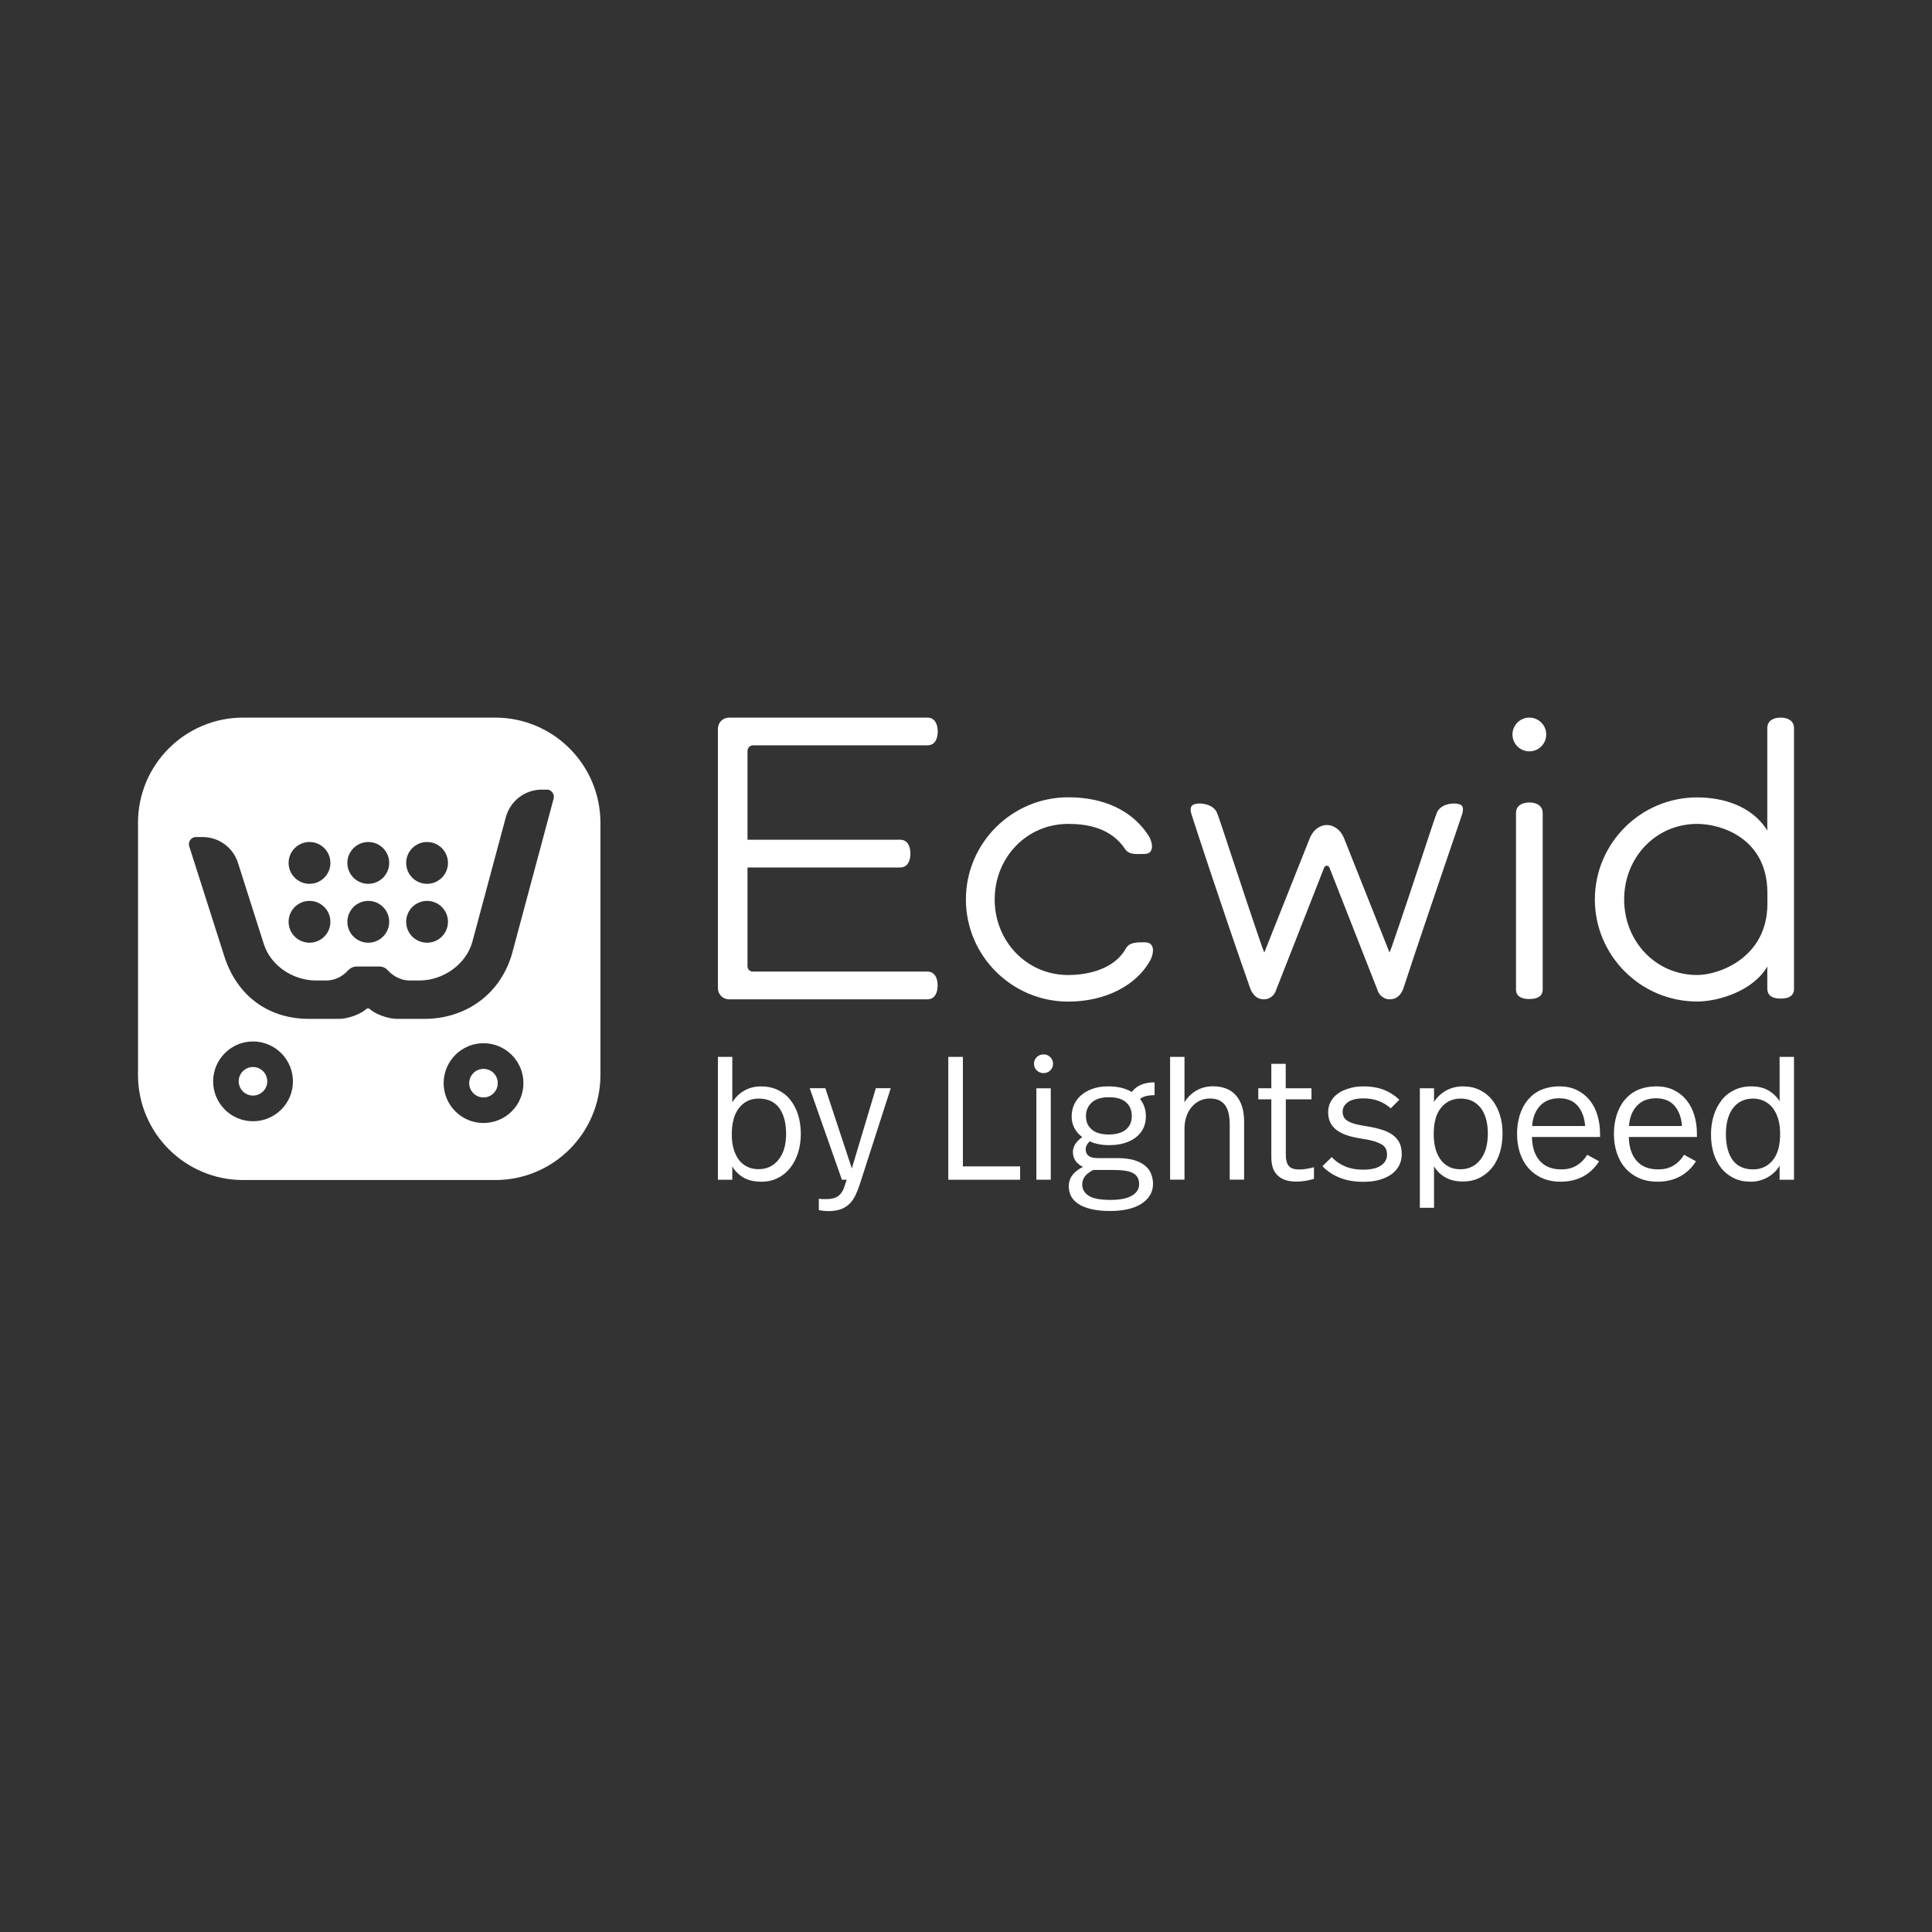 <svg width="140" height="140" viewBox="0 0 140 140" fill="none" xmlns="http://www.w3.org/2000/svg">
<rect x="0" y="0" width="140" height="140" fill="#333333" stroke="none"/>
<g clip-path="url(#clip0_2017_522017)">
<path d="M53.065 79.878C53.297 79.503 53.59 79.218 53.95 79.023C54.31 78.821 54.708 78.723 55.135 78.723C55.585 78.723 55.99 78.806 56.343 78.971C56.695 79.136 57.002 79.368 57.25 79.676C57.498 79.983 57.693 80.343 57.828 80.771C57.962 81.198 58.03 81.663 58.03 82.181C58.03 82.653 57.962 83.103 57.835 83.523C57.7 83.943 57.513 84.311 57.265 84.626C57.017 84.941 56.718 85.188 56.365 85.361C56.013 85.541 55.623 85.631 55.188 85.631C54.648 85.631 54.197 85.526 53.852 85.316C53.508 85.106 53.245 84.843 53.065 84.521V85.488H52.023V76.586H53.065V79.878ZM54.97 79.608C54.392 79.608 53.928 79.826 53.568 80.268C53.208 80.711 53.028 81.356 53.028 82.211C53.028 82.638 53.08 83.006 53.178 83.321C53.282 83.636 53.417 83.898 53.59 84.108C53.763 84.318 53.972 84.468 54.205 84.573C54.445 84.678 54.693 84.723 54.97 84.723C55.57 84.723 56.057 84.491 56.417 84.033C56.785 83.576 56.965 82.953 56.965 82.173C56.965 81.378 56.8 80.748 56.462 80.283C56.133 79.841 55.638 79.608 54.97 79.608Z" fill="white"/>
<path d="M62.297 85.84C62.207 86.117 62.102 86.372 61.99 86.612C61.877 86.845 61.742 87.047 61.57 87.22C61.397 87.392 61.195 87.52 60.955 87.617C60.715 87.707 60.415 87.76 60.07 87.76C59.785 87.76 59.537 87.737 59.335 87.685V86.867C59.455 86.882 59.545 86.89 59.612 86.89H59.882C60.13 86.89 60.332 86.86 60.49 86.8C60.647 86.74 60.782 86.65 60.887 86.537C60.992 86.425 61.082 86.275 61.15 86.095C61.217 85.915 61.285 85.712 61.352 85.487H61.007L58.675 78.857H59.807L61.727 84.67L63.467 78.857H64.547L62.297 85.84Z" fill="white"/>
<path d="M69.775 84.521H73.922V85.488H68.717V76.586H69.775V84.521Z" fill="white"/>
<path d="M75.625 76.404C75.813 76.404 75.97 76.472 76.105 76.599C76.24 76.734 76.308 76.892 76.308 77.079C76.308 77.274 76.24 77.439 76.105 77.567C75.97 77.702 75.805 77.762 75.625 77.762C75.43 77.762 75.265 77.694 75.13 77.567C74.995 77.439 74.928 77.274 74.928 77.079C74.928 76.892 74.995 76.734 75.13 76.599C75.265 76.472 75.43 76.404 75.625 76.404ZM76.143 85.487H75.1V78.864H76.143V85.487Z" fill="white"/>
<path d="M83.687 79.36C83.44 79.36 83.237 79.382 83.072 79.42C82.907 79.457 82.75 79.525 82.607 79.63C82.75 79.81 82.862 80.005 82.93 80.222C83.005 80.44 83.035 80.665 83.035 80.905C83.035 81.227 82.967 81.512 82.847 81.767C82.72 82.022 82.54 82.24 82.307 82.42C82.075 82.6 81.79 82.742 81.46 82.84C81.13 82.937 80.762 82.982 80.35 82.982C80.102 82.982 79.862 82.96 79.63 82.915C79.397 82.87 79.172 82.802 78.962 82.705C78.88 82.787 78.805 82.877 78.752 82.975C78.7 83.072 78.67 83.17 78.67 83.26C78.67 83.477 78.737 83.642 78.88 83.755C79.022 83.867 79.247 83.92 79.57 83.92H80.957C81.43 83.92 81.835 83.972 82.165 84.062C82.495 84.16 82.765 84.295 82.967 84.46C83.17 84.625 83.32 84.82 83.41 85.052C83.5 85.285 83.552 85.525 83.552 85.78C83.552 86.372 83.282 86.852 82.735 87.212C82.187 87.572 81.43 87.752 80.462 87.752C79.907 87.752 79.442 87.707 79.06 87.61C78.677 87.52 78.362 87.392 78.122 87.227C77.882 87.062 77.71 86.875 77.605 86.665C77.5 86.447 77.447 86.215 77.447 85.96C77.447 85.36 77.792 84.895 78.475 84.557C77.995 84.325 77.747 83.965 77.747 83.477C77.747 83.08 77.972 82.72 78.422 82.397C78.182 82.217 77.995 82.007 77.86 81.752C77.725 81.505 77.657 81.22 77.657 80.897C77.657 80.612 77.71 80.335 77.822 80.072C77.935 79.81 78.1 79.577 78.325 79.382C78.55 79.18 78.827 79.022 79.157 78.902C79.487 78.782 79.87 78.722 80.312 78.722C80.672 78.722 80.987 78.76 81.265 78.827C81.542 78.902 81.797 79 82.015 79.127C82.36 78.662 82.915 78.43 83.665 78.43V79.36H83.687ZM79.225 84.775C78.91 84.947 78.7 85.112 78.587 85.285C78.475 85.457 78.422 85.637 78.422 85.832C78.422 86.17 78.572 86.44 78.88 86.642C79.187 86.845 79.72 86.95 80.485 86.95C81.16 86.95 81.677 86.845 82.022 86.642C82.367 86.44 82.547 86.162 82.547 85.817C82.547 85.645 82.517 85.495 82.457 85.367C82.397 85.24 82.3 85.127 82.15 85.037C82.007 84.947 81.812 84.88 81.572 84.842C81.332 84.797 81.025 84.782 80.665 84.782H79.225V84.775ZM80.357 79.51C79.81 79.51 79.39 79.637 79.112 79.892C78.835 80.147 78.692 80.47 78.692 80.875C78.692 81.287 78.835 81.617 79.127 81.857C79.412 82.097 79.817 82.21 80.335 82.21C80.875 82.21 81.295 82.09 81.58 81.857C81.865 81.625 82.015 81.295 82.015 80.875C82.015 80.47 81.88 80.14 81.617 79.892C81.34 79.637 80.92 79.51 80.357 79.51Z" fill="white"/>
<path d="M85.832 79.878C86.05 79.511 86.343 79.233 86.695 79.023C87.055 78.821 87.445 78.716 87.88 78.716C88.623 78.716 89.192 78.941 89.575 79.391C89.957 79.841 90.153 80.463 90.153 81.258V85.481H89.11V81.513C89.11 81.236 89.088 80.973 89.043 80.741C88.998 80.501 88.915 80.306 88.81 80.133C88.698 79.968 88.555 79.841 88.368 79.743C88.18 79.653 87.948 79.601 87.67 79.601C87.415 79.601 87.175 79.653 86.957 79.751C86.74 79.856 86.545 79.998 86.38 80.186C86.215 80.373 86.08 80.598 85.983 80.876C85.885 81.146 85.832 81.453 85.832 81.791V85.481H84.79V76.586H85.832V79.878Z" fill="white"/>
<path d="M93.175 78.858H95.035V79.66H93.175V83.718C93.175 84.04 93.243 84.295 93.378 84.475C93.513 84.655 93.775 84.745 94.15 84.745C94.345 84.745 94.533 84.73 94.72 84.693C94.908 84.663 95.073 84.618 95.215 84.58V85.42C95.043 85.48 94.855 85.525 94.638 85.563C94.42 85.6 94.188 85.623 93.948 85.623C93.603 85.623 93.31 85.578 93.085 85.488C92.853 85.398 92.673 85.278 92.523 85.12C92.38 84.963 92.275 84.775 92.215 84.558C92.155 84.34 92.125 84.108 92.125 83.853V79.66H91.18V78.858H92.125V77.088H93.168V78.858H93.175Z" fill="white"/>
<path d="M98.793 78.723C99.378 78.723 99.88 78.813 100.308 78.985C100.735 79.158 101.095 79.398 101.403 79.69L100.78 80.313C100.525 80.088 100.233 79.908 99.903 79.78C99.573 79.653 99.205 79.593 98.793 79.593C98.313 79.593 97.938 79.683 97.683 79.863C97.428 80.043 97.293 80.268 97.293 80.553C97.293 80.703 97.323 80.838 97.383 80.95C97.443 81.063 97.54 81.16 97.683 81.243C97.825 81.325 98.005 81.4 98.238 81.46C98.47 81.52 98.755 81.573 99.1 81.625C99.505 81.693 99.865 81.775 100.165 81.873C100.473 81.97 100.728 82.098 100.938 82.255C101.148 82.413 101.305 82.6 101.418 82.825C101.523 83.05 101.575 83.32 101.575 83.643C101.575 83.928 101.515 84.198 101.395 84.438C101.275 84.678 101.095 84.888 100.863 85.068C100.623 85.248 100.33 85.383 99.985 85.488C99.64 85.593 99.235 85.638 98.778 85.638C98.14 85.638 97.57 85.54 97.075 85.338C96.573 85.135 96.16 84.858 95.83 84.505L96.505 83.845C96.775 84.145 97.105 84.37 97.488 84.528C97.87 84.685 98.298 84.76 98.755 84.76C99.355 84.76 99.798 84.655 100.083 84.453C100.368 84.25 100.51 83.988 100.51 83.68C100.51 83.523 100.48 83.38 100.428 83.253C100.375 83.133 100.27 83.02 100.12 82.93C99.97 82.84 99.768 82.758 99.513 82.683C99.258 82.608 98.935 82.548 98.53 82.488C97.735 82.36 97.15 82.143 96.79 81.835C96.423 81.528 96.243 81.115 96.243 80.605C96.243 80.32 96.303 80.058 96.43 79.833C96.55 79.6 96.723 79.405 96.948 79.248C97.165 79.083 97.435 78.963 97.75 78.873C98.065 78.768 98.41 78.723 98.793 78.723Z" fill="white"/>
<path d="M106.015 78.723C106.458 78.723 106.855 78.805 107.208 78.978C107.56 79.15 107.868 79.383 108.108 79.683C108.355 79.983 108.543 80.343 108.678 80.763C108.813 81.183 108.88 81.64 108.88 82.128C108.88 82.608 108.82 83.065 108.693 83.493C108.565 83.92 108.378 84.295 108.13 84.603C107.883 84.918 107.575 85.165 107.223 85.345C106.87 85.525 106.458 85.615 106 85.615C105.505 85.615 105.085 85.518 104.733 85.315C104.38 85.113 104.11 84.85 103.915 84.505V87.52H102.888V78.858H103.915V79.848C104.14 79.495 104.44 79.218 104.808 79.015C105.175 78.82 105.573 78.723 106.015 78.723ZM105.85 79.608C105.265 79.608 104.793 79.825 104.433 80.26C104.073 80.695 103.893 81.333 103.893 82.173C103.893 82.615 103.945 82.998 104.043 83.32C104.148 83.643 104.283 83.905 104.455 84.115C104.628 84.325 104.83 84.475 105.063 84.58C105.295 84.685 105.55 84.73 105.82 84.73C106.42 84.73 106.908 84.498 107.268 84.04C107.635 83.583 107.815 82.945 107.815 82.12C107.815 81.745 107.77 81.408 107.688 81.1C107.605 80.793 107.478 80.523 107.313 80.305C107.148 80.088 106.938 79.915 106.698 79.788C106.458 79.675 106.173 79.608 105.85 79.608Z" fill="white"/>
<path d="M113.013 78.723C113.485 78.723 113.905 78.813 114.273 78.993C114.64 79.173 114.948 79.42 115.195 79.728C115.443 80.035 115.638 80.403 115.758 80.823C115.885 81.243 115.945 81.685 115.945 82.15V82.39H111.01C111.025 83.133 111.22 83.718 111.58 84.123C111.948 84.535 112.465 84.738 113.133 84.738C113.583 84.738 113.958 84.64 114.273 84.445C114.58 84.25 114.828 83.995 115.015 83.68L115.878 84.153C115.578 84.618 115.203 84.985 114.738 85.24C114.273 85.495 113.725 85.63 113.088 85.63C112.578 85.63 112.128 85.54 111.73 85.36C111.333 85.18 111.003 84.933 110.74 84.625C110.47 84.318 110.275 83.95 110.133 83.523C109.998 83.095 109.93 82.645 109.93 82.165C109.93 81.685 109.998 81.228 110.125 80.808C110.26 80.388 110.448 80.02 110.703 79.713C110.958 79.405 111.273 79.158 111.655 78.985C112.06 78.813 112.503 78.723 113.013 78.723ZM112.983 79.585C112.39 79.585 111.925 79.773 111.588 80.14C111.25 80.508 111.063 80.995 111.025 81.595H114.865C114.82 80.988 114.64 80.5 114.325 80.133C114.01 79.765 113.56 79.585 112.983 79.585Z" fill="white"/>
<path d="M120.033 78.723C120.505 78.723 120.925 78.813 121.293 78.993C121.66 79.173 121.968 79.42 122.215 79.728C122.463 80.035 122.658 80.403 122.778 80.823C122.905 81.243 122.965 81.685 122.965 82.15V82.39H118.03C118.045 83.133 118.24 83.718 118.6 84.123C118.968 84.535 119.485 84.738 120.153 84.738C120.603 84.738 120.978 84.64 121.293 84.445C121.6 84.25 121.848 83.995 122.035 83.68L122.898 84.153C122.598 84.618 122.223 84.985 121.758 85.24C121.293 85.495 120.745 85.63 120.108 85.63C119.598 85.63 119.148 85.54 118.75 85.36C118.353 85.18 118.023 84.933 117.76 84.625C117.49 84.318 117.295 83.95 117.153 83.523C117.018 83.095 116.95 82.645 116.95 82.165C116.95 81.685 117.018 81.228 117.145 80.808C117.28 80.388 117.468 80.02 117.723 79.713C117.978 79.405 118.293 79.158 118.675 78.985C119.08 78.813 119.523 78.723 120.033 78.723ZM120.003 79.585C119.41 79.585 118.945 79.773 118.608 80.14C118.27 80.508 118.083 80.995 118.045 81.595H121.885C121.84 80.988 121.66 80.5 121.345 80.133C121.03 79.765 120.58 79.585 120.003 79.585Z" fill="white"/>
<path d="M130 85.488H128.957V84.468C128.74 84.836 128.44 85.113 128.072 85.323C127.705 85.526 127.3 85.631 126.857 85.631C126.407 85.631 126.002 85.548 125.65 85.376C125.297 85.203 124.99 84.971 124.75 84.671C124.502 84.371 124.315 84.011 124.18 83.591C124.052 83.171 123.985 82.713 123.985 82.211C123.985 81.708 124.052 81.251 124.187 80.823C124.322 80.396 124.517 80.028 124.765 79.713C125.012 79.398 125.32 79.158 125.68 78.986C126.04 78.813 126.445 78.723 126.895 78.723C127.397 78.723 127.817 78.821 128.155 79.023C128.492 79.226 128.762 79.481 128.957 79.803V76.586H130V85.488ZM127.052 79.608C126.415 79.608 125.927 79.841 125.582 80.298C125.237 80.756 125.065 81.386 125.065 82.181C125.065 82.976 125.23 83.606 125.552 84.056C125.875 84.506 126.37 84.738 127.037 84.738C127.615 84.738 128.087 84.521 128.447 84.093C128.815 83.658 128.995 83.013 128.995 82.158C128.995 81.731 128.942 81.363 128.845 81.048C128.74 80.733 128.605 80.463 128.432 80.253C128.26 80.043 128.05 79.886 127.817 79.773C127.577 79.668 127.322 79.608 127.052 79.608Z" fill="white"/>
<path fill-rule="evenodd" clip-rule="evenodd" d="M35.883 52H17.62C13.412 52 10 55.413 10 59.62V77.89C10 82.097 13.412 85.51 17.62 85.51H35.89C40.097 85.51 43.51 82.097 43.51 77.89V59.62C43.502 55.413 40.09 52 35.883 52ZM30.948 61.015C31.78 61.015 32.462 61.69 32.462 62.53C32.462 63.362 31.788 64.045 30.948 64.045C30.108 64.045 29.433 63.37 29.433 62.53C29.433 61.69 30.115 61.015 30.948 61.015ZM30.948 65.282C31.78 65.282 32.462 65.957 32.462 66.797C32.462 67.63 31.788 68.312 30.948 68.312C30.108 68.312 29.433 67.638 29.433 66.797C29.433 65.957 30.115 65.282 30.948 65.282ZM26.688 61.015C27.52 61.015 28.203 61.69 28.203 62.53C28.203 63.362 27.527 64.045 26.688 64.045C25.848 64.045 25.172 63.37 25.172 62.53C25.172 61.69 25.855 61.015 26.688 61.015ZM26.688 65.282C27.52 65.282 28.203 65.957 28.203 66.797C28.203 67.63 27.527 68.312 26.688 68.312C25.848 68.312 25.172 67.638 25.172 66.797C25.172 65.957 25.855 65.282 26.688 65.282ZM22.427 61.015C23.26 61.015 23.942 61.69 23.942 62.53C23.942 63.362 23.267 64.045 22.427 64.045C21.595 64.045 20.913 63.37 20.913 62.53C20.913 61.69 21.595 61.015 22.427 61.015ZM22.427 65.282C23.26 65.282 23.942 65.957 23.942 66.797C23.942 67.63 23.267 68.312 22.427 68.312C21.595 68.312 20.913 67.638 20.913 66.797C20.913 65.957 21.595 65.282 22.427 65.282ZM18.332 81.25C16.735 81.25 15.445 79.953 15.445 78.362C15.445 76.765 16.742 75.468 18.332 75.468C19.93 75.468 21.227 76.765 21.227 78.362C21.227 79.96 19.93 81.25 18.332 81.25ZM35.035 81.377C33.438 81.377 32.148 80.08 32.148 78.49C32.148 76.892 33.445 75.595 35.035 75.595C36.633 75.595 37.93 76.892 37.93 78.49C37.93 80.088 36.633 81.377 35.035 81.377ZM40.12 57.865L37.135 68.995C36.34 71.965 33.82 73.832 30.745 73.832H28.773C28.12 73.832 27.175 73.48 26.785 73.112C26.718 73.052 26.62 73.052 26.552 73.112C26.163 73.48 25.218 73.832 24.565 73.832H22.398C19.42 73.832 17.163 72.138 16.255 69.295L13.713 61.33C13.66 61.172 13.69 61 13.787 60.865C13.885 60.73 14.035 60.655 14.207 60.655H14.695C15.865 60.663 16.892 61.413 17.245 62.53L19.113 68.395C19.615 69.985 21.235 71.05 22.9 71.05H23.628C24.378 71.05 24.902 70.668 25.218 70.323C25.383 70.142 25.615 70.037 25.855 70.037H27.483C27.715 70.037 27.94 70.127 28.09 70.3C28.398 70.638 28.945 71.05 29.703 71.05H30.392C32.11 71.05 33.782 69.888 34.233 68.23L36.655 59.215C36.97 58.045 38.035 57.22 39.25 57.22H39.678C39.715 57.22 39.76 57.227 39.797 57.242C40.06 57.355 40.18 57.625 40.12 57.865Z" fill="white"/>
<path fill-rule="evenodd" clip-rule="evenodd" d="M35.035 77.455C34.465 77.455 34 77.92 34 78.49C34 79.06 34.465 79.525 35.035 79.525C35.605 79.525 36.07 79.06 36.07 78.49C36.078 77.92 35.612 77.455 35.035 77.455Z" fill="white"/>
<path fill-rule="evenodd" clip-rule="evenodd" d="M18.332 77.32C17.762 77.32 17.297 77.785 17.297 78.355C17.297 78.925 17.762 79.39 18.332 79.39C18.902 79.39 19.367 78.925 19.367 78.355C19.367 77.785 18.902 77.32 18.332 77.32Z" fill="white"/>
<path d="M82.96 68.283C82.428 68.283 81.843 68.26 81.588 68.725C80.778 70.188 78.925 70.653 77.403 70.653C74.38 70.653 72.078 68.193 72.078 65.178C72.078 62.163 74.373 59.703 77.403 59.703C78.745 59.703 80.493 59.965 81.535 61.533C81.828 61.975 82.413 61.878 82.945 61.878C83.695 61.878 83.515 60.985 83.223 60.543C81.715 58.255 79.225 57.775 77.41 57.775C73.323 57.775 69.993 61.098 69.993 65.178C69.993 69.258 73.323 72.58 77.41 72.58C80.058 72.58 82.33 71.44 83.35 69.595C83.598 69.13 83.748 68.283 82.96 68.283Z" fill="white"/>
<path d="M110.822 58.15C110.29 58.15 109.855 58.383 109.855 58.915V71.695C109.855 72.228 110.29 72.393 110.822 72.393C111.355 72.393 111.79 72.228 111.79 71.695V58.915C111.782 58.383 111.355 58.15 110.822 58.15Z" fill="white"/>
<path d="M110.823 52C110.148 52 109.6 52.547 109.6 53.222C109.6 53.898 110.148 54.445 110.823 54.445C111.498 54.445 112.045 53.898 112.045 53.222C112.045 52.547 111.498 52 110.823 52Z" fill="white"/>
<path d="M105.355 58.225C105.333 58.225 105.295 58.225 105.295 58.225C105.295 58.225 104.388 58.225 104.11 58.915C103.848 59.582 102.393 64.15 100.855 68.597C100.803 68.74 100.743 68.882 100.69 69.025L97.39 60.73C97.24 60.377 97.022 60.107 96.737 59.95C96.573 59.852 96.392 59.785 96.16 59.785C96.16 59.785 96.16 59.785 96.153 59.785C96.145 59.785 96.153 59.785 96.145 59.785C95.92 59.785 95.733 59.852 95.567 59.95C95.282 60.107 95.065 60.377 94.915 60.73L91.615 69.025C91.562 68.882 91.502 68.74 91.45 68.597C89.905 64.112 88.465 59.582 88.195 58.915C87.918 58.225 86.972 58.225 86.95 58.225C86.463 58.232 86.267 58.36 86.282 58.675C86.282 58.75 86.282 58.825 86.312 58.915C86.388 59.2 88.698 66.235 90.58 71.575C90.7 71.92 90.97 72.415 91.593 72.415C92.005 72.415 92.312 72.137 92.425 71.86L95.957 62.86C95.995 62.777 96.07 62.74 96.145 62.732C96.22 62.732 96.295 62.777 96.332 62.86L99.865 71.86C99.978 72.145 100.308 72.415 100.698 72.415C101.335 72.415 101.598 71.92 101.71 71.575C103.473 66.212 105.903 59.192 105.978 58.915C106 58.825 106.008 58.742 106.008 58.675C106.03 58.36 105.843 58.232 105.355 58.225Z" fill="white"/>
<path d="M52.023 71.605C52.023 72.055 52.383 72.415 52.833 72.415H67.203C67.72 72.415 67.945 71.965 67.945 71.41C67.945 70.855 67.72 70.405 67.203 70.405H54.55C54.34 70.405 54.167 70.233 54.167 70.022V62.86H65.23C65.748 62.86 65.972 62.41 65.972 61.855C65.972 61.3 65.748 60.85 65.23 60.85H54.167V54.415C54.167 54.19 54.347 54.01 54.572 54.01H67.21C67.728 54.01 67.953 53.56 67.953 53.005C67.953 52.45 67.72 52 67.203 52H52.833C52.383 52 52.023 52.36 52.023 52.81V71.605Z" fill="white"/>
<path d="M129.032 52C128.5 52 128.065 52.233 128.065 52.765V60.19C126.97 58.398 124.847 57.782 122.98 57.782C118.892 57.782 115.57 61.105 115.57 65.177C115.57 69.25 118.892 72.573 122.98 72.573C124.577 72.573 127.06 71.778 128.065 70.037V71.665V71.672C128.065 71.695 128.065 71.703 128.072 71.703C128.095 72.198 128.515 72.362 129.032 72.362C129.565 72.362 130 72.198 130 71.665V69.64V53.965V52.765C130 52.233 129.565 52 129.032 52ZM122.987 70.653C119.965 70.653 117.692 68.2 117.692 65.177C117.692 62.155 119.965 59.703 122.987 59.703C124.742 59.703 128.042 60.752 128.072 64.66V65.545C128.042 69.4 124.57 70.653 122.987 70.653Z" fill="white"/>
</g>
<defs>
<clipPath id="clip0_2017_522017">
<rect width="120" height="35.775" fill="white" transform="translate(10 52)"/>
</clipPath>
</defs>
</svg>
